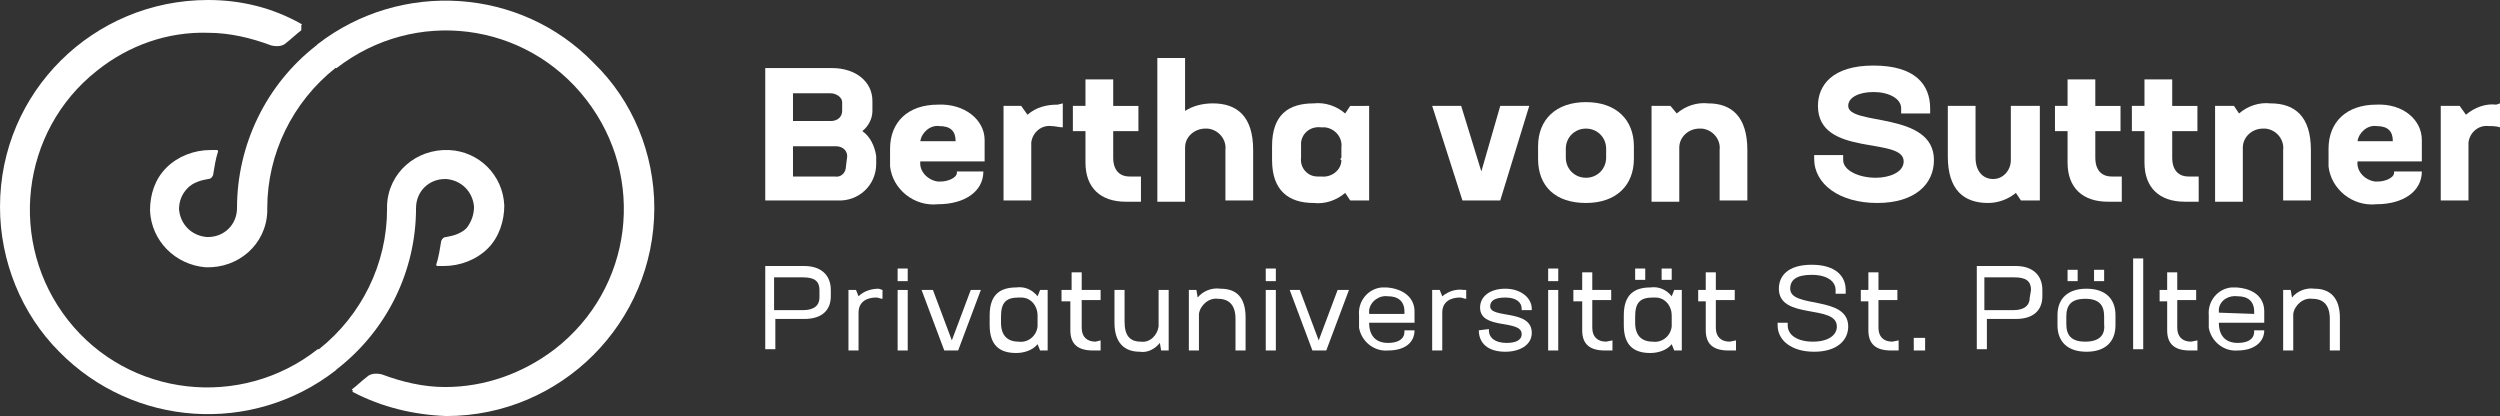 <?xml version="1.0" encoding="utf-8"?>
<!-- Generator: Adobe Illustrator 26.0.3, SVG Export Plug-In . SVG Version: 6.00 Build 0)  -->
<svg version="1.1" id="Ebene_1" xmlns="http://www.w3.org/2000/svg" xmlns:xlink="http://www.w3.org/1999/xlink" x="0px" y="0px"
	 viewBox="0 0 198.3 33" style="enable-background:new 0 0 198.3 33;" xml:space="preserve">
<rect x="0" y="0" width="198.3" height="33" fill="#333333" stroke="none"/>
<style type="text/css">
	.st0{fill:#FFFFFF;}
</style>
<path class="st0" d="M47.1,5c-5.8-6-15.3-6.6-21.9-1.5l-0.1,0.1c-4,3.1-6.3,7.9-6.3,12.9c0,1.3-1,2.3-2.3,2.3c0,0-0.1,0-0.1,0
	c-1.2-0.1-2.1-1-2.2-2.2c0-0.6,0.2-1.2,0.7-1.7c0.4-0.4,1-0.6,1.6-0.7c0.2,0,0.3-0.1,0.4-0.3c0.1-0.6,0.2-1.3,0.4-1.9
	c0,0,0-0.1-0.1-0.1c0,0,0,0,0,0h-0.5c-1.3,0-2.6,0.5-3.5,1.4c-0.9,0.9-1.3,2.1-1.3,3.4c0.1,2.4,2,4.3,4.4,4.5
	c2.6,0.1,4.8-1.8,4.9-4.4c0-0.1,0-0.2,0-0.3c0-4.3,2-8.4,5.4-11.1l0,0h0.1c6.2-4.8,15-3.7,19.8,2.5s3.7,15-2.5,19.8
	c-2.5,1.9-5.5,3-8.7,3c-1.7,0-3.4-0.4-5-1c-0.4-0.1-0.9-0.1-1.2,0.2c-0.4,0.3-0.8,0.7-1.2,1L28,31l0,0c-0.1,0.1,0,0.1,0,0.1
	c2.3,1.2,4.8,1.8,7.4,1.9c9.1,0,16.5-7.4,16.5-16.5C51.9,12.2,50.2,8,47.1,5z"/>
<path class="st0" d="M33,16.5c0-1.3,1-2.3,2.3-2.3c0,0,0.1,0,0.1,0c1.2,0.1,2.1,1,2.2,2.2c0,0.6-0.2,1.2-0.6,1.7
	c-0.4,0.4-1,0.6-1.6,0.7c-0.2,0-0.3,0.1-0.4,0.3c-0.1,0.6-0.2,1.3-0.4,1.9c0,0,0,0.1,0.1,0.1c0,0,0,0,0,0h0.5c1.3,0,2.6-0.5,3.5-1.4
	c0.9-0.9,1.3-2.2,1.3-3.4c-0.1-2.4-2-4.3-4.4-4.4c-2.6-0.1-4.8,1.8-4.9,4.4c0,0.1,0,0.2,0,0.3c0,4.3-2,8.4-5.4,11.1l0,0h-0.1
	c-6.1,4.8-15,3.8-19.8-2.3s-3.8-15,2.3-19.8c2.5-2,5.6-3.1,8.8-3c1.7,0,3.4,0.4,5,1c0.4,0.1,0.9,0.1,1.2-0.2c0.4-0.3,0.8-0.7,1.2-1
	L23.9,2l0,0c0.1-0.1,0-0.1,0-0.1C21.6,0.6,19.1,0,16.5,0C7.4,0,0,7.3,0,16.4c0,4.3,1.7,8.5,4.7,11.5c5.9,6,15.3,6.6,21.9,1.5
	l0.1-0.1C30.7,26.2,33,21.5,33,16.5z"/>
<path class="st0" d="M69.5,12.4V13c0,1.7-1.4,3-3.1,2.9c0,0-0.1,0-0.1,0h-5.6V5.4h5.3c1.9,0,3.2,1.1,3.2,2.6v0.8
	c0,0.6-0.3,1.2-0.8,1.6C69,10.8,69.4,11.6,69.5,12.4z M62.9,7.4v2.2h3c0.5,0,0.9-0.3,0.9-0.8V8.1c0-0.4-0.5-0.7-0.9-0.7L62.9,7.4z
	 M67.2,12.4c0-0.5-0.4-0.8-0.9-0.8c0,0,0,0-0.1,0h-3.3V14h3.3c0.5,0.1,0.9-0.3,0.9-0.8c0,0,0,0,0,0L67.2,12.4z"/>
<path class="st0" d="M78.1,11.1v1.7h-5.1c-0.1,0.8,0.6,1.5,1.4,1.6c0.1,0,0.1,0,0.2,0c0.6,0,1.3-0.3,1.3-0.7v-0.1H78
	c0,1.6-1.5,2.6-3.6,2.6c-1.9,0.2-3.6-1.2-3.8-3c0-0.2,0-0.4,0-0.5v-0.9c0-2.1,1.4-3.5,3.8-3.5C76.5,8.2,78.1,9.5,78.1,11.1z
	 M75.8,11.2c0-0.8-0.4-1.2-1.3-1.2c-0.7-0.1-1.4,0.5-1.5,1.2c0,0,0,0,0,0L75.8,11.2z"/>
<path class="st0" d="M84.3,8.2v1.9C84,10.1,83.7,10,83.4,10c-0.8-0.1-1.5,0.5-1.6,1.3c0,0.1,0,0.2,0,0.3v4.3h-2.2V8.4H81l0.5,0.7
	c0.7-0.6,1.5-0.8,2.4-0.8L84.3,8.2z"/>
<path class="st0" d="M90.5,14v2h-1.2c-2,0-3.2-1.1-3.2-3.1v-2.5h-1v-2h1V6.3h2.2v2.1h2v2h-2v2.1c0,1,0.5,1.5,1.3,1.5L90.5,14z"/>
<path class="st0" d="M99.4,11.9v4h-2.2v-4c0.1-0.8-0.5-1.6-1.4-1.7c-0.1,0-0.1,0-0.2,0c-0.8,0-1.6,0.6-1.6,1.5c0,0,0,0.1,0,0.1v4.2
	h-2.2V4.6h2.2v4.2c0.6-0.4,1.4-0.6,2.2-0.6C98.1,8.2,99.4,9.2,99.4,11.9z"/>
<path class="st0" d="M108.6,8.4v7.5h-1.5l-0.4-0.6c-0.7,0.6-1.6,0.9-2.5,0.8c-2,0-3.3-1-3.3-3.4v-1.1c0-2.5,1.3-3.4,3.3-3.4
	c0.9-0.1,1.8,0.2,2.5,0.8l0.4-0.6L108.6,8.4z M106.4,12.5v-0.8c0.1-0.8-0.5-1.5-1.3-1.6c-0.1,0-0.2,0-0.3,0
	c-0.8-0.1-1.5,0.4-1.6,1.2c0,0.1,0,0.2,0,0.3v0.9c-0.1,0.8,0.5,1.5,1.3,1.5c0.1,0,0.2,0,0.3,0c0.8,0.1,1.6-0.5,1.6-1.3
	C106.3,12.7,106.3,12.6,106.4,12.5L106.4,12.5z"/>
<path class="st0" d="M121.3,8.4l-2.3,7.5h-3l-2.4-7.5h2.3l1.6,5.2l1.5-5.2H121.3z"/>
<path class="st0" d="M122,12.6v-1c0-2.1,1.4-3.5,3.8-3.5s3.8,1.4,3.8,3.5v1c0,2.1-1.4,3.5-3.8,3.5C123.4,16.1,122,14.8,122,12.6z
	 M127.4,12.5v-0.7c0-0.9-0.7-1.6-1.6-1.6c-0.9,0-1.6,0.7-1.6,1.6v0.7c0,0.9,0.7,1.6,1.6,1.6C126.7,14.1,127.4,13.4,127.4,12.5z"/>
<path class="st0" d="M138.6,11.9v4h-2.2v-4c0.1-0.8-0.5-1.6-1.4-1.7c-0.1,0-0.1,0-0.2,0c-0.9,0-1.6,0.7-1.6,1.5c0,0,0,0.1,0,0.1v4.2
	H131V8.4h1.5L133,9c0.7-0.6,1.6-0.9,2.5-0.8C137.3,8.2,138.6,9.2,138.6,11.9z"/>
<path class="st0" d="M143.9,12.6v-0.3h2.3v0.4c0,0.8,1.2,1.4,2.6,1.4c1,0,2.2-0.4,2.2-1.3c0-2-6.8-0.3-6.8-4.4
	c0-1.6,1.1-3.2,4.4-3.2s4.5,1.5,4.5,3.4V9h-2.3V8.6c0-0.8-1-1.3-2.2-1.3c-1.1,0-2,0.4-2,1.1c0,1.6,6.8,0.4,6.8,4.3
	c0,1.9-1.5,3.4-4.5,3.4S143.9,14.6,143.9,12.6z"/>
<path class="st0" d="M161.8,8.4v7.5h-1.5l-0.4-0.6c-0.6,0.5-1.4,0.8-2.2,0.8c-1.9,0-3.2-1-3.2-3.7v-4h2.2v4.1c0,1.1,0.6,1.7,1.4,1.7
	c0.8,0,1.4-0.7,1.4-1.5c0,0,0-0.1,0-0.1V8.4H161.8z"/>
<path class="st0" d="M168.3,14v2h-1.1c-2,0-3.2-1.1-3.2-3.1v-2.5h-1v-2h1V6.3h2.2v2.1h2v2h-2v2.1c0,1,0.5,1.5,1.3,1.5L168.3,14z"/>
<path class="st0" d="M174.4,14v2h-1.1c-2,0-3.2-1.1-3.2-3.1v-2.5h-1v-2h1V6.3h2.2v2.1h2v2h-2v2.1c0,1,0.5,1.5,1.3,1.5L174.4,14z"/>
<path class="st0" d="M183.3,11.9v4h-2.2v-4c0.1-0.8-0.5-1.6-1.4-1.7c-0.1,0-0.1,0-0.2,0c-0.9,0-1.6,0.7-1.6,1.5c0,0,0,0.1,0,0.1v4.2
	h-2.2V8.4h1.5l0.4,0.6c0.7-0.6,1.6-0.9,2.5-0.8C182,8.2,183.3,9.2,183.3,11.9z"/>
<path class="st0" d="M192.1,11.1v1.7H187c-0.1,0.8,0.6,1.5,1.4,1.6c0.1,0,0.1,0,0.2,0c0.6,0,1.3-0.3,1.3-0.7v-0.1h2.2
	c0,1.6-1.5,2.6-3.6,2.6c-1.9,0.2-3.6-1.2-3.8-3c0-0.2,0-0.4,0-0.5v-0.9c0-2.1,1.4-3.5,3.8-3.5C190.6,8.2,192.1,9.5,192.1,11.1z
	 M189.8,11.2c0-0.8-0.4-1.2-1.3-1.2c-0.7-0.1-1.4,0.5-1.5,1.2c0,0,0,0,0,0L189.8,11.2z"/>
<path class="st0" d="M198.3,8.2v1.9c-0.3-0.1-0.6-0.1-0.9-0.1c-0.8-0.1-1.5,0.5-1.6,1.3c0,0.1,0,0.2,0,0.3v4.3h-2.2V8.4h1.5l0.5,0.7
	c0.7-0.6,1.6-0.9,2.4-0.8L198.3,8.2z"/>
<path class="st0" d="M65.9,23v0.5c0,1.1-0.7,1.8-2.1,1.8h-2.3v2.4h-0.8v-6.6h3.1C65.1,21.1,65.9,21.8,65.9,23z M65,23
	c0-0.7-0.4-1-1.3-1h-2.3v2.6h2.3c0.9,0,1.3-0.4,1.3-1V23z"/>
<path class="st0" d="M70,23v0.7c-0.2,0-0.3-0.1-0.5-0.1c-0.7,0-1.4,0.3-1.4,1.2v3h-0.8V23h0.6l0.2,0.5c0.4-0.4,1-0.6,1.6-0.6L70,23z
	"/>
<path class="st0" d="M71.2,21.3H72v1h-0.8L71.2,21.3z M71.2,23H72v4.8h-0.8L71.2,23z"/>
<path class="st0" d="M77.8,23L76,27.8h-1.1L73.1,23H74l1.5,4l1.5-4H77.8z"/>
<path class="st0" d="M83.1,23v4.8h-0.6l-0.2-0.5c-0.4,0.5-1.1,0.7-1.7,0.7c-1.3,0-2.1-0.6-2.1-2.2V25c0-1.6,0.8-2.2,2.1-2.2
	c0.7-0.1,1.3,0.2,1.7,0.7l0.2-0.5L83.1,23z M82.3,25.7V25c0-0.7-0.5-1.4-1.3-1.4c-0.1,0-0.2,0-0.2,0c-1,0-1.4,0.4-1.4,1.5v0.5
	c0,1,0.5,1.5,1.4,1.5c0.7,0.1,1.4-0.4,1.5-1.2C82.3,25.9,82.3,25.8,82.3,25.7L82.3,25.7z"/>
<path class="st0" d="M87.3,27v0.8h-0.6c-1.2,0-1.8-0.5-1.8-1.6v-2.3h-0.7V23H85v-1.4h0.8V23h1.5v0.8h-1.5V26c0,0.7,0.4,1.1,1.1,1.1
	L87.3,27z"/>
<path class="st0" d="M92.7,23v4.8h-0.6L92,27.2c-0.4,0.5-1,0.8-1.6,0.7c-1.2,0-2-0.7-2-2.3V23h0.8v2.5c0,1.1,0.4,1.6,1.3,1.6
	c0.7,0.1,1.3-0.5,1.4-1.2c0,0,0-0.1,0-0.1V23H92.7z"/>
<path class="st0" d="M98.8,25.2v2.6H98v-2.5c0-1.1-0.5-1.6-1.4-1.6c-0.7-0.1-1.4,0.5-1.5,1.2c0,0.1,0,0.1,0,0.2v2.7h-0.8V23h0.6
	l0.1,0.6c0.4-0.5,1.1-0.8,1.8-0.7C98.1,22.9,98.8,23.6,98.8,25.2z"/>
<path class="st0" d="M100.4,21.3h0.8v1h-0.8V21.3z M100.4,23h0.8v4.8h-0.8V23z"/>
<path class="st0" d="M107,23l-1.8,4.8h-1.1l-1.8-4.8h0.8l1.5,4l1.5-4H107z"/>
<path class="st0" d="M112.2,24.7v0.9h-3.6c0,1,0.5,1.6,1.5,1.6c0.8,0,1.3-0.3,1.3-0.9v-0.1h0.8c0,1-0.8,1.6-2.1,1.6
	c-1.1,0.1-2.1-0.7-2.3-1.8c0-0.1,0-0.3,0-0.4v-0.6c-0.1-1.1,0.7-2.1,1.8-2.2c0.1,0,0.3,0,0.4,0C111.3,22.9,112.2,23.6,112.2,24.7z
	 M111.4,24.9v-0.2c0-0.8-0.5-1.2-1.3-1.2c-0.7-0.1-1.4,0.4-1.5,1.1c0,0.1,0,0.2,0,0.3L111.4,24.9z"/>
<path class="st0" d="M116.3,23v0.7c-0.2,0-0.3-0.1-0.5-0.1c-0.7,0-1.4,0.3-1.4,1.2v3h-0.8V23h0.6l0.2,0.5c0.5-0.4,1.1-0.6,1.7-0.5
	H116.3z"/>
<path class="st0" d="M117.3,26.2L117.3,26.2l0.8-0.1v0.1c0,0.6,0.5,1,1.4,1c0.7,0,1.2-0.2,1.2-0.7c0-1.2-3.3-0.3-3.3-2.1
	c0-0.9,0.8-1.5,2-1.5s2.1,0.7,2.1,1.6v0.1h-0.8v-0.1c0-0.5-0.4-0.9-1.3-0.9s-1.2,0.3-1.2,0.7c0,1,3.3,0.2,3.3,2.1c0,1-1,1.5-2.1,1.5
	C118,27.9,117.3,27.2,117.3,26.2z"/>
<path class="st0" d="M122.8,21.3h0.8v1h-0.8V21.3z M122.8,23h0.8v4.8h-0.8V23z"/>
<path class="st0" d="M127.9,27v0.8h-0.6c-1.2,0-1.8-0.5-1.8-1.6v-2.3h-0.7V23h0.7v-1.4h0.8V23h1.5v0.8h-1.5V26
	c0,0.7,0.4,1.1,1.1,1.1L127.9,27z"/>
<path class="st0" d="M133.4,23v4.8h-0.6l-0.2-0.5c-0.4,0.5-1.1,0.7-1.7,0.7c-1.3,0-2.1-0.6-2.1-2.2V25c0-1.6,0.8-2.2,2.1-2.2
	c0.7-0.1,1.3,0.2,1.7,0.7l0.2-0.5L133.4,23z M132.6,25.7V25c0-0.7-0.5-1.4-1.3-1.4c-0.1,0-0.2,0-0.2,0c-1,0-1.4,0.4-1.4,1.5v0.5
	c0,1,0.5,1.5,1.4,1.5c0.7,0.1,1.4-0.4,1.5-1.2C132.6,25.9,132.6,25.8,132.6,25.7L132.6,25.7z M130.5,22.2h-0.8v-0.9h0.8V22.2z
	 M132.6,22.2h-0.8v-0.9h0.8V22.2z"/>
<path class="st0" d="M137.7,27v0.8h-0.6c-1.2,0-1.8-0.5-1.8-1.6v-2.3h-0.6V23h0.6v-1.4h0.8V23h1.5v0.8h-1.5V26
	c0,0.7,0.4,1.1,1.1,1.1L137.7,27z"/>
<path class="st0" d="M141,25.8v-0.2h0.8v0.2c0,0.8,0.8,1.3,2,1.3s1.9-0.5,1.9-1.2c0-1.8-4.6-0.5-4.6-3c0-1,0.7-1.9,2.6-1.9
	s2.7,0.9,2.7,2v0.3h-0.8V23c0-0.7-0.7-1.2-1.9-1.2s-1.7,0.4-1.7,1.1c0,1.6,4.6,0.5,4.6,3c0,1.1-0.9,2-2.7,2S141,27,141,25.8z"/>
<path class="st0" d="M150.6,27v0.8H150c-1.2,0-1.8-0.5-1.8-1.6v-2.3h-0.6V23h0.6v-1.4h0.8V23h1.5v0.8H149V26c0,0.7,0.4,1.1,1.1,1.1
	L150.6,27z"/>
<path class="st0" d="M151.8,26.8h0.9v1h-0.9V26.8z"/>
<path class="st0" d="M162,23v0.5c0,1.1-0.7,1.8-2.1,1.8h-2.3v2.4h-0.8v-6.6h3.1C161.2,21.1,162,21.8,162,23z M161.1,23
	c0-0.7-0.4-1-1.3-1h-2.4v2.6h2.3c0.9,0,1.3-0.4,1.3-1L161.1,23z"/>
<path class="st0" d="M163.2,25.8V25c0-1.3,0.8-2.1,2.3-2.1s2.3,0.8,2.3,2.1v0.8c0,1.3-0.8,2.1-2.3,2.1S163.2,27.1,163.2,25.8z
	 M166.9,25.7v-0.6c0-0.9-0.4-1.4-1.5-1.4s-1.5,0.5-1.5,1.4v0.6c0,0.9,0.4,1.4,1.5,1.4S167,26.6,166.9,25.7L166.9,25.7z M164,21.4
	h0.8v0.9H164V21.4z M166.1,21.4h0.8v0.9h-0.8V21.4z"/>
<path class="st0" d="M170,20.5v7.2h-0.8v-7.2H170z"/>
<path class="st0" d="M174.3,27v0.8h-0.6c-1.2,0-1.8-0.5-1.8-1.6v-2.3h-0.6V23h0.6v-1.4h0.8V23h1.5v0.8h-1.5V26
	c0,0.7,0.4,1.1,1.1,1.1L174.3,27z"/>
<path class="st0" d="M179.6,24.7v0.9H176c0,1,0.5,1.6,1.5,1.6c0.8,0,1.3-0.3,1.3-0.9v-0.1h0.8c0,1-0.9,1.6-2.1,1.6
	c-1.1,0.1-2.1-0.7-2.3-1.8c0-0.1,0-0.3,0-0.4v-0.6c-0.1-1.1,0.7-2.1,1.8-2.2c0.1,0,0.3,0,0.4,0C178.8,22.9,179.6,23.6,179.6,24.7z
	 M178.8,24.9v-0.2c0-0.8-0.5-1.2-1.3-1.2c-0.7-0.1-1.4,0.3-1.5,1c0,0.1,0,0.2,0,0.3L178.8,24.9z"/>
<path class="st0" d="M185.6,25.2v2.6h-0.8v-2.5c0-1.1-0.5-1.6-1.4-1.6c-0.7-0.1-1.4,0.5-1.5,1.2c0,0.1,0,0.1,0,0.2v2.7h-0.8V23h0.6
	l0.1,0.6c0.4-0.5,1.1-0.8,1.8-0.7C184.8,22.9,185.6,23.6,185.6,25.2z"/>
</svg>
